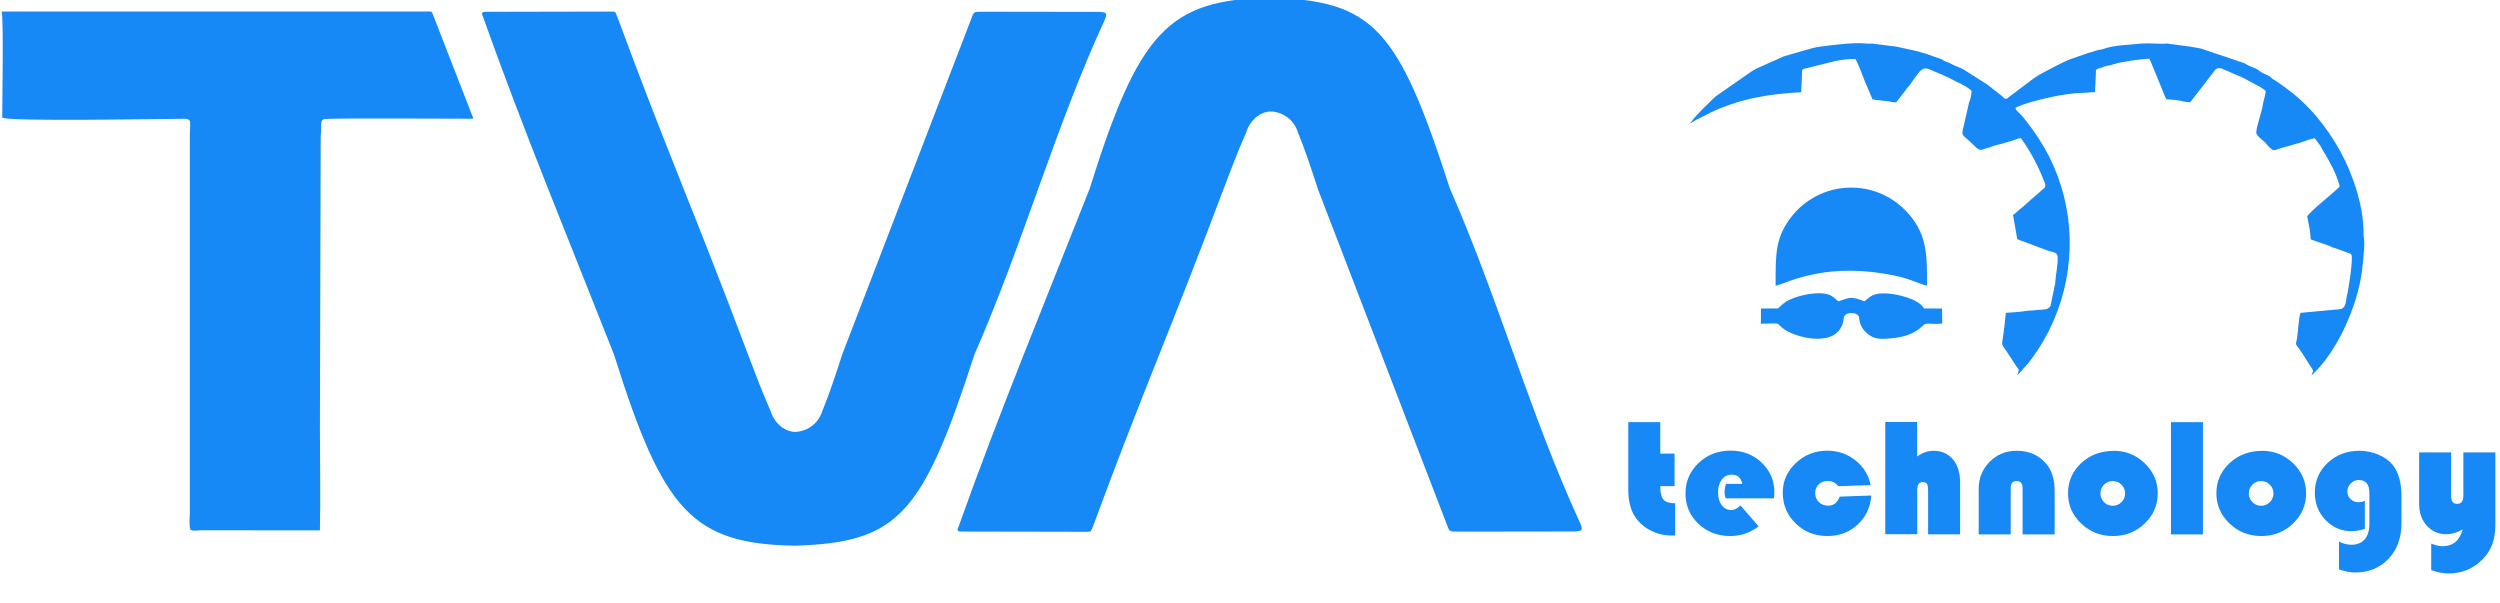 <?xml version="1.0" encoding="UTF-8"?> <svg xmlns="http://www.w3.org/2000/svg" xmlns:xlink="http://www.w3.org/1999/xlink" xml:space="preserve" width="290mm" height="70mm" version="1.1" style="shape-rendering:geometricPrecision; text-rendering:geometricPrecision; image-rendering:optimizeQuality; fill-rule:evenodd; clip-rule:evenodd" viewBox="0 0 29000 7000"> <defs> <style type="text/css"> .fil0 {fill:#1689F6} .fil1 {fill:#1689F6;fill-rule:nonzero} </style> </defs> <g id="Vrstva_x0020_1">  <path class="fil0" d="M5642 138c-69,-5 -50,29 -42,49 470,1323 1008,2619 1523,3927 568,1814 908,2194 2093,2216 1204,-35 1486,-357 2086,-2214 558,-1270 948,-2664 1508,-3874 40,-95 28,-97 -58,-104l-1374 -2c-87,1 -81,9 -101,55 -533,1383 -793,2066 -1503,3909 -108,332 -156,471 -232,660 -61,199 -238,252 -323,250 -78,0 -224,-61 -283,-250 -107,-243 -148,-359 -264,-661 -625,-1662 -942,-2360 -1511,-3904 -31,-60 -7,-59 -78,-61l-1442 3z"></path> <path class="fil0" d="M4934 134l-4915 0c25,66 5,1191 7,1228 3,52 1917,16 2110,16 96,0 66,42 66,211l0 4362c0,59 -11,130 5,187 8,28 94,13 123,13l1381 1c8,-389 1,-779 0,-1168l9 -3394c17,-176 -24,-211 85,-211 252,-9 1276,-2 1581,-2 116,0 111,9 94,-30l-461 -1186c-15,-32 -8,-27 -84,-28z"></path> <path class="fil0" d="M11159 6165c-69,5 -50,-29 -42,-49 470,-1323 1008,-2619 1523,-3927 568,-1814 908,-2194 2093,-2216 1204,35 1486,357 2086,2214 558,1270 948,2664 1508,3874 40,95 28,97 -58,104l-1374 2c-87,-1 -81,-9 -101,-55 -533,-1383 -793,-2066 -1503,-3909 -108,-332 -156,-471 -232,-660 -61,-199 -238,-252 -323,-250 -78,0 -224,61 -283,250 -107,243 -148,359 -264,661 -625,1662 -942,2360 -1511,3904 -31,60 -7,59 -78,61l-1442 -3z"></path> <path class="fil1" d="M19259 4897l0 365 166 0 0 377 -166 0c0,75 12,127 37,156 25,29 70,43 136,43l0 374c-19,0 -33,0 -43,0 -84,0 -163,-19 -237,-56 -74,-37 -134,-88 -179,-152 -57,-82 -85,-190 -85,-325l0 -782 371 0z"></path> <path id="1" class="fil1" d="M20579 5781l-562 0c-8,-27 -12,-52 -12,-75 0,-32 6,-63 17,-93l188 0c-13,-72 -54,-107 -124,-107 -46,0 -84,19 -113,57 -29,38 -44,87 -44,146 0,62 14,112 42,150 28,38 65,57 111,57 37,0 73,-18 107,-54l211 244c-98,74 -208,112 -328,112 -146,0 -270,-47 -370,-142 -100,-95 -150,-212 -150,-352 0,-139 50,-257 151,-353 101,-96 225,-144 372,-144 143,0 264,47 362,141 98,94 146,209 146,347 0,14 -2,36 -5,67z"></path> <path id="2" class="fil1" d="M21339 5761l368 -13c-10,137 -64,250 -159,338 -96,88 -212,132 -350,132 -145,0 -268,-48 -368,-146 -100,-97 -150,-216 -150,-357 0,-134 50,-248 152,-344 101,-95 222,-143 364,-143 123,0 232,37 327,112 94,75 153,170 176,287l-375 13c-32,-41 -73,-61 -123,-61 -42,0 -77,13 -104,40 -27,27 -41,60 -41,101 0,41 14,76 43,104 29,28 65,42 108,42 63,0 107,-35 134,-106z"></path> <path id="3" class="fil1" d="M22239 4897l0 398c63,-44 125,-66 188,-66 95,0 170,33 226,99 56,66 84,155 84,268l0 602 -371 0 0 -503c0,-40 -4,-68 -13,-82 -9,-14 -26,-21 -51,-21 -41,0 -62,29 -62,88l0 517 -371 0 0 -1302 371 0z"></path> <path id="4" class="fil1" d="M23833 6199l-371 0 0 -537c0,-55 -23,-82 -69,-82 -46,0 -69,27 -69,82l0 537 -371 0 0 -530c0,-124 43,-228 128,-313 85,-85 189,-127 313,-127 141,0 254,49 340,148 67,77 100,184 100,321l0 502z"></path> <path id="5" class="fil1" d="M24518 5229c140,0 260,48 361,145 100,97 151,213 151,348 0,137 -51,254 -152,351 -102,97 -224,145 -368,145 -144,0 -267,-48 -368,-145 -102,-97 -153,-214 -153,-350 0,-139 51,-256 153,-351 102,-95 228,-142 377,-142zm-10 351c-40,0 -73,14 -101,42 -28,28 -42,61 -42,102 0,39 14,73 42,101 28,28 62,42 101,42 40,0 73,-14 101,-42 28,-28 42,-62 42,-101 0,-40 -14,-74 -42,-102 -28,-28 -62,-42 -102,-42z"></path> <polygon id="6" class="fil1" points="25554,4897 25554,6199 25183,6199 25183,4897 "></polygon> <path id="7" class="fil1" d="M26239 5229c140,0 260,48 361,145 100,97 151,213 151,348 0,137 -51,254 -152,351 -102,97 -224,145 -368,145 -144,0 -267,-48 -368,-145 -102,-97 -153,-214 -153,-350 0,-139 51,-256 153,-351 102,-95 228,-142 377,-142zm-10 351c-40,0 -73,14 -101,42 -28,28 -42,61 -42,102 0,39 14,73 42,101 28,28 62,42 101,42 40,0 73,-14 101,-42 28,-28 42,-62 42,-101 0,-40 -14,-74 -42,-102 -28,-28 -62,-42 -102,-42z"></path> <path id="8" class="fil1" d="M27432 5807l0 327c-53,19 -105,28 -153,28 -119,0 -221,-44 -303,-130 -83,-87 -124,-193 -124,-319 0,-136 50,-250 149,-344 100,-93 222,-140 367,-140 77,0 151,15 222,45 70,30 126,70 166,120 67,83 101,204 101,362l0 313c0,170 -50,307 -150,413 -100,106 -230,159 -390,159 -49,0 -110,-12 -185,-35l0 -324c48,25 96,37 145,37 66,0 117,-21 154,-63 36,-42 54,-102 54,-181l0 -357c0,-100 -41,-150 -124,-150 -35,0 -66,13 -92,40 -26,26 -40,57 -40,91 0,36 13,66 38,91 25,24 56,36 93,36 25,0 49,-6 72,-17z"></path> <path id="9" class="fil1" d="M28202 6615l0 -309c50,20 94,30 132,30 120,0 198,-65 234,-195 -65,37 -128,56 -190,56 -92,0 -167,-33 -227,-99 -59,-66 -89,-150 -89,-252l0 -598 371 0 0 511c0,58 24,86 72,86 46,0 70,-32 70,-95l0 -502 371 0 0 848c0,158 -46,286 -139,383 -110,115 -244,173 -400,173 -69,0 -137,-13 -205,-39z"></path> <path class="fil0" d="M19606 1434c22,-14 40,-26 64,-40 24,-14 43,-21 71,-36l111 -57c335,-156 665,-212 1041,-231 7,-98 9,-168 11,-255 32,-27 20,-15 56,-25l325 -81c75,-14 148,-27 237,-25 31,47 82,183 104,244l96 226 192 22c25,5 42,12 81,11l91 -116c16,-21 25,-36 43,-57 9,-11 13,-14 23,-26l65 -92c54,-66 78,-132 174,-88 91,41 186,75 273,124 52,30 118,52 167,90 44,33 44,27 33,91 -6,37 -17,53 -23,77l-73 318c-17,75 18,65 115,165 12,13 12,11 25,24 69,70 78,34 159,16 22,-5 2,2 29,-10 54,-23 122,-31 181,-52 26,-9 58,-16 83,-25 27,-10 49,-21 82,-24 114,156 201,325 272,505 29,72 1,69 -43,111 -34,33 -68,59 -106,92 -36,32 -69,62 -105,94 -20,17 -34,26 -55,45 -1,1 -3,3 -4,4l-9 8c-3,3 -5,5 -13,12 -17,14 -9,9 -28,19l49 283c21,10 68,26 91,33l270 102c37,12 104,14 107,64 6,105 -22,204 -27,309l-54 262c-24,58 -104,43 -176,53 -41,6 -80,3 -115,10 -70,13 -155,14 -228,21l-21 192c-8,41 -8,76 -17,117 -18,82 15,82 68,171 16,28 36,51 53,80 85,142 73,63 51,164l124 -137c120,-155 220,-319 299,-504 261,-608 243,-1297 -49,-1884 -75,-150 -170,-294 -272,-423 -21,-26 -41,-54 -63,-77 -24,-25 -52,-41 -63,-76 86,-57 467,-142 568,-154 41,-5 84,-13 122,-16 73,-4 133,-6 234,-14 7,-101 7,-165 11,-255 30,-24 21,-15 55,-25 30,-9 41,-18 75,-25 31,-6 49,-7 81,-19 71,-27 328,-61 407,-63 25,41 32,77 53,121l75 182c26,57 38,109 69,162 0,1 2,3 2,3 0,0 1,2 2,3 66,4 70,4 133,12 50,7 84,22 141,22l256 -331c36,-46 44,-78 112,-59l258 112c20,10 40,23 64,36 27,14 39,22 65,35 47,23 84,44 120,76 -1,56 -25,106 -33,164 -13,87 -73,246 -76,319 -1,36 76,86 102,114 25,26 47,58 79,80 24,16 7,11 37,8 19,-2 43,-14 73,-23l220 -62c48,-16 119,-46 169,-51l63 86c9,14 12,24 20,37 81,133 168,284 206,436 -40,48 -370,309 -377,349l29 152c6,50 8,63 11,113l197 68c37,13 46,24 96,37l158 57c16,10 14,-2 23,23 18,47 -38,416 -52,460 -16,51 -3,145 -76,164l-462 43c-24,39 -31,235 -44,304 -10,52 -22,52 11,93 59,74 104,163 158,240 36,51 11,39 1,89 280,-258 500,-732 572,-1129 21,-119 33,-265 40,-383 3,-52 -9,-84 -9,-141 1,-314 -127,-689 -270,-947 -159,-289 -369,-546 -636,-738 -17,-12 -25,-19 -43,-32l-89 -60c-35,-18 -18,-13 -42,-32 -28,-21 -72,-35 -103,-54 -35,-21 -48,-40 -94,-55 -48,-16 -69,-30 -106,-51l-503 -170c-33,-8 -84,-13 -125,-22l-268 -36c-14,-1 -27,4 -56,3 -178,-4 -153,-13 -373,9 -92,9 -192,12 -288,44 -31,10 -28,11 -64,16 -40,6 -65,21 -118,33 -23,5 -32,11 -56,19l-172 59c-109,46 -205,100 -309,154 -42,22 -69,38 -104,62l-303 228c-29,27 -39,15 -70,-15 -2,-2 -7,-7 -9,-8l-153 -120c-8,-6 -8,-6 -20,-14 -12,-7 -14,-8 -25,-16l-248 -157c-35,-21 -78,-29 -115,-50 -55,-31 -58,-26 -99,-44 -27,-12 -18,-17 -52,-27l-153 -54c-121,-41 -224,-56 -354,-86l-278 -35c-70,4 -103,-8 -196,-5 -133,5 -290,24 -421,42 -28,4 -44,8 -69,13 -23,4 -39,15 -72,20l-269 78 -289 129c-11,5 -7,2 -26,11 -22,11 -43,26 -63,37l-410 286c-2,2 -8,6 -9,8 -5,4 -8,6 -13,11l-146 143c-41,45 -88,90 -122,142 -6,9 -3,1 -8,14z"></path> <g id="_1012265696"> <path class="fil0" d="M20598 3315c176,-53 162,-69 398,-124 313,-73 639,-62 953,0 206,41 260,82 404,124 4,-361 -5,-583 -195,-813 -136,-165 -364,-324 -683,-326 -315,-2 -557,166 -684,325 -200,252 -194,436 -194,815z"></path> <path class="fil0" d="M20426 3755c230,0 172,-21 244,44 127,115 648,257 713,-77 8,-39 1,-51 26,-71 41,-32 116,-24 144,6 18,19 12,46 20,76 13,53 41,93 71,121 86,81 153,84 298,70 319,-30 346,-166 405,-169 54,-3 133,8 183,-3l-2 -173 -210 -1c-62,-123 -402,-197 -541,-169 -83,17 -104,53 -149,86 -166,-61 -161,-46 -302,0 -51,-34 -65,-74 -161,-89 -116,-18 -301,21 -403,70 -34,16 -50,25 -77,47 -33,27 -50,52 -65,55l-193 0 -1 177z"></path> </g> </g> </svg> 